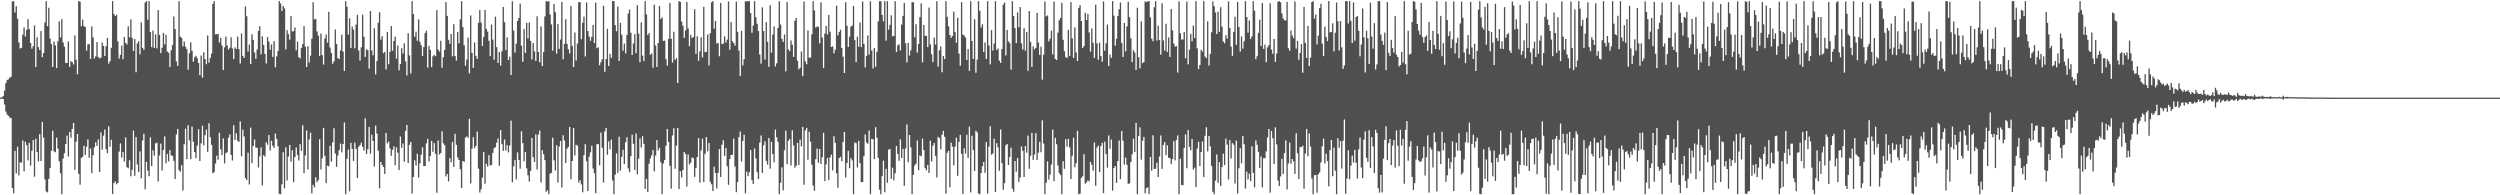 <svg xmlns="http://www.w3.org/2000/svg" width="1920" height="150"><path fill="#4f4f4f" d="M0 74.991h1v1H0zM1 74.65h1v1H1zM2 73.849h1v2.291H2zM3 69.562h1v10.648H3zM4 63.847h1v21.781H4zM5 61.409h1v26.679H5zM6 60.983h1v27.961H6zM7 59.578h1v30.616H7zM8 58.976h1v31.724H8zM9 1.016h1v143.406H9zM10 0.909h1v147.464H10zM11 9.624h1v106.166H11zM12 4.795h1v128.398H12zM13 14.399h1v98.269H13zM14 32.513h1v102.195H14zM15 37.209h1v87.48H15zM16 36.749h1v88.155H16zM17 26.628h1v81.243H17zM18 21.103h1v110.517H18zM19 28.017h1v80.812H19zM20 23.046h1v88.464H20zM21 14.69h1v108.514H21zM22 22.362h1v87.358H22zM23 32.998h1v94.186H23zM24 37.358h1v78.329H24zM25 35.479h1v72.067H25zM26 19.524h1v116.207H26zM27 51.389h1v55.141H27zM28 28.656h1v88.178H28zM29 36.234h1v87.787H29zM30 38.406h1v64.635H30zM31 23.863h1v99.764H31zM32 43.893h1v49.821H32zM33 40.72h1v64.971H33zM34 17.287h1v120.545H34zM35 0.858h1v146.191H35zM36 20.052h1v127.695H36zM37 5.933h1v131.424H37zM38 29.581h1v99.508H38zM39 33.909h1v81.897H39zM40 51.386h1v49.043H40zM41 31.913h1v84.301H41zM42 34.847h1v82.099H42zM43 52.258h1v53.449H43zM44 31.787h1v82.284H44zM45 16.425h1v107.411H45zM46 28.777h1v104.312H46zM47 14.692h1v134.452H47zM48 32.629h1v89.137H48zM49 35.893h1v81.74H49zM50 48.443h1v62.143H50zM51 48.317h1v55.83H51zM52 31.842h1v88.295H52zM53 51.345h1v50.034H53zM54 46.983h1v58.792H54zM55 47.706h1v51.321H55zM56 49.509h1v44.937H56zM57 27.134h1v103.246H57zM58 45.847h1v62.944H58zM59 57.067h1v45.864H59zM60 0.858h1v132.694H60zM61 1.321h1v140.529H61zM62 20.16h1v101.085H62zM63 15.088h1v105.342H63zM64 20.075h1v91.824H64zM65 20.766h1v98.162H65zM66 38.969h1v73.761H66zM67 34.071h1v72.943H67zM68 33.82h1v87.363H68zM69 45.245h1v68.757H69zM70 20.336h1v112.689H70zM71 28.732h1v90.492H71zM72 44.95h1v68.167H72zM73 43.311h1v65.974H73zM74 32.298h1v79.796H74zM75 43.819h1v63.255H75zM76 44.785h1v87.302H76zM77 44.339h1v57.407H77zM78 32.677h1v82.225H78zM79 35.255h1v68.952H79zM80 43.025h1v56.432H80zM81 35.431h1v79.08H81zM82 29.073h1v88.654H82zM83 48.818h1v48.146H83zM84 46.932h1v65.754H84zM85 36.731h1v70.62H85zM86 0.858h1v148.137H86zM87 10.767h1v129.865H87zM88 12.383h1v126.837H88zM89 11.353h1v130.199H89zM90 31.792h1v108.746H90zM91 44.984h1v71.47H91zM92 42.139h1v68H92zM93 34.93h1v86.056H93zM94 45.392h1v71.261H94zM95 28.429h1v95.605H95zM96 32.849h1v72.799H96zM97 34.14h1v94.287H97zM98 20.238h1v108.943H98zM99 28.638h1v94.434H99zM100 14.82h1v120.556H100zM101 29.063h1v101.273H101zM102 39.093h1v61.277H102zM103 29.99h1v105.029H103zM104 55.504h1v49.769H104zM105 33.3h1v92.989H105zM106 31.581h1v100.508H106zM107 41.743h1v74.582H107zM108 17.226h1v119.737H108zM109 36.722h1v71.101H109zM110 38.271h1v64.443H110zM111 1.936h1v143.468H111zM112 0.867h1v123.383H112zM113 15.134h1v115.953H113zM114 0.872h1v134.488H114zM115 24.623h1v80.918H115zM116 36.264h1v91.209H116zM117 23.497h1v91.948H117zM118 36.864h1v82.637H118zM119 26.408h1v83.765H119zM120 37.143h1v72.401H120zM121 7.725h1v131.634H121zM122 26.788h1v92.634H122zM123 40.752h1v69.522H123zM124 36.674h1v94.294H124zM125 25.216h1v89.991H125zM126 34.048h1v70.723H126zM127 26.72h1v98.748H127zM128 39.553h1v78.691H128zM129 40.455h1v83.504H129zM130 51.453h1v63.923H130zM131 38.622h1v80.616H131zM132 34.65h1v85.232H132zM133 12.655h1v110.849H133zM134 22.337h1v115.123H134zM135 47.143h1v56.141H135zM136 50.617h1v48.347H136zM137 0.858h1v129.805H137zM138 28.155h1v103.752H138zM139 29.036h1v97.846H139zM140 35.612h1v110.742H140zM141 31.844h1v79.023H141zM142 35.82h1v63.021H142zM143 37.788h1v84.493H143zM144 53.533h1v42.616H144zM145 40.89h1v66.883H145zM146 32.572h1v89.707H146zM147 39.006h1v58.203H147zM148 47.431h1v61.474H148zM149 44.041h1v72.733H149zM150 42.812h1v78.696H150zM151 44.721h1v67.054H151zM152 48.386h1v50.838H152zM153 57.703h1v65.945H153zM154 42.657h1v67.443H154zM155 59.583h1v36.967H155zM156 40.16h1v71.485H156zM157 45.341h1v58.473H157zM158 49.329h1v50.24H158zM159 27.26h1v89.428H159zM160 48.134h1v46.553H160zM161 44.513h1v60.826H161zM162 41.135h1v70.112H162zM163 2.98h1v130.105H163zM164 0.858h1v131.355H164zM165 26.42h1v99.165H165zM166 26.221h1v93.353H166zM167 26.136h1v96.464H167zM168 32.687h1v69.32H168zM169 29.084h1v85.56H169zM170 34.923h1v84.157H170zM171 53.776h1v52.566H171zM172 36.33h1v89.204H172zM173 28.146h1v89.586H173zM174 34.934h1v81.907H174zM175 38.116h1v67.663H175zM176 36.639h1v66.528H176zM177 28.631h1v90.281H177zM178 37.175h1v86.125H178zM179 45.339h1v50.858H179zM180 36.417h1v71.041H180zM181 37.566h1v64.8H181zM182 28.059h1v79.959H182zM183 37.733h1v71.25H183zM184 48.811h1v44.472H184zM185 25.635h1v94.401H185zM186 42.973h1v56.628H186zM187 44.497h1v60.293H187zM188 4.932h1v131.803H188zM189 12.424h1v125.843H189zM190 39.583h1v77.688H190zM191 34.193h1v107.455H191zM192 49.207h1v48.817H192zM193 26.301h1v99.007H193zM194 30.627h1v81.481H194zM195 40.302h1v66.885H195zM196 45.161h1v68.18H196zM197 37.969h1v75.553H197zM198 23.696h1v104.962H198zM199 20.137h1v99.917H199zM200 41.711h1v71.479H200zM201 27.88h1v114.571H201zM202 34.568h1v84.594H202zM203 41.352h1v78.881H203zM204 48.756h1v60.549H204zM205 28.505h1v82.575H205zM206 31.995h1v71.73H206zM207 38.2h1v77.315H207zM208 34.085h1v73.976H208zM209 43.716h1v68.215H209zM210 31.604h1v82.028H210zM211 51.675h1v50.865H211zM212 43.302h1v63.406H212zM213 39.235h1v73.097H213zM214 0.858h1v148.002H214zM215 2.662h1v146.482H215zM216 8.519h1v133.049H216zM217 4.566h1v112.327H217zM218 6.461h1v138.293H218zM219 37.928h1v75.221H219zM220 23.151h1v115.409H220zM221 26.141h1v94.143H221zM222 30.414h1v80.893H222zM223 12.222h1v111.913H223zM224 24.126h1v91.298H224zM225 24.021h1v115.921H225zM226 21.089h1v99.544H226zM227 38.676h1v74.598H227zM228 31.961h1v87.132H228zM229 43.941h1v79.35H229zM230 44.831h1v65.873H230zM231 36.82h1v79.016H231zM232 33.829h1v62.339H232zM233 20.004h1v112.989H233zM234 35.825h1v83.651H234zM235 51.455h1v48.743H235zM236 35.534h1v94.594H236zM237 48.019h1v59.048H237zM238 42.778h1v59.116H238zM239 29.677h1v118.927H239zM240 1.68h1v140.249H240zM241 14.937h1v128.936H241zM242 14.486h1v121.614H242zM243 24.14h1v115.809H243zM244 27.358h1v110.975H244zM245 42.883h1v64.09H245zM246 25.806h1v104.363H246zM247 42.339h1v79.24H247zM248 49.551h1v48.647H248zM249 29.567h1v90.185H249zM250 26.518h1v114.109H250zM251 32.728h1v94.436H251zM252 9.048h1v118.636H252zM253 36.5h1v75.532H253zM254 40.649h1v83.427H254zM255 48.923h1v60.508H255zM256 47.097h1v51.337H256zM257 22.616h1v95.321H257zM258 33.854h1v94.271H258zM259 44.591h1v74.921H259zM260 45.408h1v69.938H260zM261 38.786h1v71.447H261zM262 26.61h1v90.366H262zM263 39.654h1v71.009H263zM264 54.506h1v39.48H264zM265 0.991h1v148.153H265zM266 5.15h1v116.804H266zM267 26.5h1v88.359H267zM268 14.081h1v132.873H268zM269 36.921h1v72.813H269zM270 20.476h1v93.852H270zM271 22.774h1v100.815H271zM272 37.065h1v72.435H272zM273 18.878h1v95.461H273zM274 11.362h1v125.388H274zM275 38.779h1v73.946H275zM276 46.529h1v64.862H276zM277 36.353h1v73.239H277zM278 11.263h1v101.524H278zM279 28.221h1v87.32H279zM280 43.671h1v47.251H280zM281 37.935h1v80.405H281zM282 38.496h1v76.082H282zM283 52.723h1v44.827H283zM284 8.443h1v109.647H284zM285 38.72h1v64.717H285zM286 42.458h1v65.777H286zM287 21.693h1v106.21H287zM288 57.115h1v39.355H288zM289 46.925h1v55.676H289zM290 17.448h1v98.386H290zM291 9.348h1v135.312H291zM292 30.43h1v93.919H292zM293 27.766h1v98.92H293zM294 40.794h1v87.451H294zM295 39.906h1v93.669H295zM296 53.304h1v48.789H296zM297 24.493h1v85.575H297zM298 49.333h1v59.419H298zM299 39.791h1v74.18H299zM300 19.947h1v99.657H300zM301 39.036h1v76.07H301zM302 31.446h1v80.941H302zM303 28.171h1v98.718H303zM304 45.081h1v68.107H304zM305 34.932h1v82.362H305zM306 54.018h1v76.661H306zM307 49.205h1v55.656H307zM308 36.994h1v76.528H308zM309 41.087h1v69.13H309zM310 33.243h1v90.959H310zM311 47.152h1v53.367H311zM312 57.951h1v37.981H312zM313 25.438h1v99.801H313zM314 42.54h1v68.727H314zM315 56.44h1v52.493H315zM316 0.858h1v147.798H316zM317 10.732h1v125.23H317zM318 28.205h1v94.884H318zM319 24.319h1v102.788H319zM320 31.3h1v86.828H320zM321 14.799h1v121.632H321zM322 32.108h1v93.397H322zM323 34.74h1v84.12H323zM324 42.973h1v70.121H324zM325 36.143h1v91.41H325zM326 25.459h1v102.06H326zM327 23.55h1v86.532H327zM328 51.981h1v54.692H328zM329 35.273h1v88.714H329zM330 38.333h1v81.595H330zM331 51.521h1v56.716H331zM332 43.272h1v73.312H332zM333 42.135h1v67.773H333zM334 43.117h1v75.107H334zM335 7.803h1v140.243H335zM336 38.07h1v69.84H336zM337 39.553h1v79.11H337zM338 31.322h1v86.324H338zM339 51.997h1v48.865H339zM340 43.881h1v66.221H340zM341 38.342h1v73.177H341zM342 1.582h1v133.857H342zM343 12.209h1v121.36H343zM344 30.528h1v108.776H344zM345 33.627h1v87.862H345zM346 26.111h1v98.547H346zM347 43.27h1v65.681H347zM348 18.604h1v109.586H348zM349 43.002h1v59.762H349zM350 46.564h1v64.646H350zM351 24.527h1v96.418H351zM352 33.263h1v89.593H352zM353 14.886h1v115.106H353zM354 0.858h1v143.468H354zM355 20.835h1v102.868H355zM356 34.767h1v89.494H356zM357 50.475h1v55.15H357zM358 45.751h1v59.023H358zM359 28.931h1v76.898H359zM360 56.3h1v35.006H360zM361 11.835h1v129.007H361zM362 40.647h1v73.47H362zM363 52.098h1v53.296H363zM364 32.593h1v81.195H364zM365 42.982h1v69.105H365zM366 45.259h1v55.887H366zM367 17.564h1v111.978H367zM368 7.638h1v140.231H368zM369 17.336h1v128.091H369zM370 35.289h1v101.067H370zM371 28.526h1v88.304H371zM372 7.608h1v133.509H372zM373 22.197h1v103.564H373zM374 24.282h1v103.637H374zM375 31.345h1v87.844H375zM376 43.105h1v84.015H376zM377 18.919h1v107.775H377zM378 30.423h1v87.022H378zM379 45.811h1v68.075H379zM380 12.753h1v100.281H380zM381 36.191h1v73.429H381zM382 48.308h1v57.99H382zM383 40.011h1v87.318H383zM384 50.359h1v49.563H384zM385 39.32h1v71.394H385zM386 5.342h1v110.547H386zM387 17.024h1v90.13H387zM388 38.523h1v77.063H388zM389 28.672h1v82.783H389zM390 46.104h1v70.952H390zM391 43.442h1v68.35H391zM392 57.667h1v34.949H392zM393 0.989h1v139.039H393zM394 23.476h1v104.276H394zM395 40.407h1v82.431H395zM396 33.536h1v104.244H396zM397 16.056h1v100.998H397zM398 13.772h1v109.087H398zM399 2.749h1v126.818H399zM400 35.072h1v65.717H400zM401 47.454h1v62.422H401zM402 22.359h1v101.561H402zM403 40.617h1v76.175H403zM404 17.569h1v111.728H404zM405 29.553h1v105.118H405zM406 17.205h1v122.232H406zM407 31.364h1v99.966H407zM408 45.657h1v60.254H408zM409 33.044h1v87.697H409zM410 39.441h1v85.079H410zM411 46.834h1v56.407H411zM412 12.483h1v117.647H412zM413 39.99h1v63.39H413zM414 47.749h1v52.525H414zM415 20.332h1v119.858H415zM416 50.757h1v64.546H416zM417 40.05h1v78.361H417zM418 12.655h1v110.316H418zM419 0.861h1v146.372H419zM420 1.241h1v144.958H420zM421 0.858h1v148.286H421zM422 11.115h1v122.195H422zM423 18.729h1v114.054H423zM424 38.905h1v66.857H424zM425 2.966h1v120.164H425zM426 9.37h1v121.547H426zM427 41.176h1v70.387H427zM428 18.542h1v121.648H428zM429 37.514h1v75.017H429zM430 30.338h1v77.944H430zM431 1.46h1v142.566H431zM432 45.515h1v58.295H432zM433 33.721h1v74.232H433zM434 14.719h1v110.506H434zM435 33.666h1v80.584H435zM436 37.912h1v74.848H436zM437 41.08h1v56.418H437zM438 4.562h1v133.067H438zM439 35.25h1v88.393H439zM440 51.487h1v46.901H440zM441 24.973h1v94.449H441zM442 46.424h1v64.784H442zM443 33.481h1v78.368H443zM444 1.63h1v138.601H444zM445 1.68h1v136.599H445zM446 30.123h1v111.5H446zM447 17.544h1v130.094H447zM448 12.694h1v106.434H448zM449 43.369h1v67.352H449zM450 1.865h1v122.034H450zM451 23.863h1v122.873H451zM452 28.123h1v92.211H452zM453 31.332h1v85.708H453zM454 28.317h1v83.582H454zM455 19.189h1v110.291H455zM456 33.119h1v99.934H456zM457 2.005h1v146.372H457zM458 37.015h1v73.667H458zM459 36.358h1v74.413H459zM460 50.1h1v76.826H460zM461 47.843h1v54.019H461zM462 45.504h1v67.988H462zM463 4.422h1v135.834H463zM464 55.161h1v45.729H464zM465 45.39h1v52.879H465zM466 22.133h1v96.718H466zM467 50.677h1v57.92H467zM468 41.318h1v73.321H468zM469 44.378h1v62.838H469zM470 0.858h1v137.754H470zM471 0.858h1v148.219H471zM472 19.313h1v114.82H472zM473 23.991h1v93.804H473zM474 5.003h1v127.693H474zM475 46.854h1v58.169H475zM476 17.537h1v113.495H476zM477 26.704h1v93.781H477zM478 38.979h1v76.086H478zM479 33.481h1v92.504H479zM480 40.997h1v68.256H480zM481 26.9h1v78.517H481zM482 10.334h1v118.984H482zM483 7.338h1v124.887H483zM484 25.163h1v94.788H484zM485 42.245h1v61.192H485zM486 33.46h1v77.036H486zM487 26.26h1v104.241H487zM488 40.885h1v61.595H488zM489 3.999h1v130.002H489zM490 25.829h1v96.088H490zM491 47.761h1v58.576H491zM492 17.219h1v96.09H492zM493 42.68h1v61.996H493zM494 46.921h1v63.573H494zM495 0.858h1v144.179H495zM496 11.06h1v126.37H496zM497 26.811h1v120.721H497zM498 25.344h1v100.389H498zM499 42.096h1v79.531H499zM500 41.025h1v78.293H500zM501 52.011h1v63.296H501zM502 3.509h1v128.144H502zM503 34.9h1v84.587H503zM504 51.425h1v56.157H504zM505 33.055h1v82.458H505zM506 4.578h1v108.915H506zM507 14.541h1v110.13H507zM508 13.339h1v135.748H508zM509 31.439h1v94.127H509zM510 31.146h1v91.795H510zM511 45.442h1v66.555H511zM512 50.423h1v48.666H512zM513 29.876h1v79.185H513zM514 2.181h1v125.138H514zM515 29.707h1v115.208H515zM516 48.022h1v56.029H516zM517 24.371h1v74.094H517zM518 46.012h1v83.589H518zM519 44.611h1v67.199H519zM520 63.702h1v34.596H520zM521 0.858h1v144.392H521zM522 1.463h1v130.144H522zM523 16.521h1v119.785H523zM524 19.778h1v110.794H524zM525 29.157h1v87.56H525zM526 23.41h1v94.907H526zM527 1.479h1v141.783H527zM528 21.847h1v96.802H528zM529 35.461h1v90.852H529zM530 26.82h1v98.139H530zM531 29.233h1v91.797H531zM532 28.434h1v93.069H532zM533 7.045h1v128.789H533zM534 41.444h1v87.528H534zM535 27.857h1v92.744H535zM536 46.678h1v59.377H536zM537 39.537h1v100.685H537zM538 28.645h1v86.965H538zM539 44.083h1v62.41H539zM540 5.175h1v134.653H540zM541 40.07h1v78.052H541zM542 39.761h1v65.502H542zM543 26.413h1v89.808H543zM544 50.237h1v59.652H544zM545 25.433h1v114.2H545zM546 1.726h1v139.778H546zM547 0.858h1v145.864H547zM548 22.023h1v105.96H548zM549 16.093h1v116.812H549zM550 33.417h1v111.36H550zM551 32.957h1v99.762H551zM552 43.22h1v71.337H552zM553 2.254h1v133.653H553zM554 33.881h1v77.283H554zM555 33.444h1v74.259H555zM556 27.853h1v91.865H556zM557 32.728h1v81.041H557zM558 30.45h1v97.221H558zM559 1.101h1v140.861H559zM560 38.212h1v83.907H560zM561 16.965h1v102.083H561zM562 31.631h1v87.18H562zM563 32.961h1v73.509H563zM564 35.037h1v92.891H564zM565 1.252h1v146.347H565zM566 24.456h1v115.372H566zM567 38.914h1v66.411H567zM568 58.466h1v42.502H568zM569 23.703h1v100.384H569zM570 50.24h1v58.009H570zM571 45.488h1v58.059H571zM572 0.858h1v147.681H572zM573 1.14h1v130.59H573zM574 0.858h1v134.415H574zM575 0.858h1v131.446H575zM576 10.02h1v105.083H576zM577 25.147h1v113.15H577zM578 19.604h1v121.682H578zM579 0.858h1v113.108H579zM580 13.209h1v108.388H580zM581 18.224h1v114.035H581zM582 23.804h1v113.694H582zM583 41.858h1v67.681H583zM584 48.855h1v55.203H584zM585 5.685h1v127.084H585zM586 23.877h1v87.722H586zM587 45.708h1v62.902H587zM588 17.01h1v106.555H588zM589 32.089h1v94.264H589zM590 51.286h1v54.688H590zM591 4.051h1v125.5H591zM592 40.377h1v68.526H592zM593 26.619h1v91.758H593zM594 20.263h1v104.333H594zM595 51.009h1v48.547H595zM596 48.649h1v56.757H596zM597 21.449h1v87.489H597zM598 0.858h1v148.286H598zM599 18.832h1v121.632H599zM600 29.853h1v98.702H600zM601 32.174h1v114.04H601zM602 26.479h1v88.901H602zM603 54.785h1v45.491H603zM604 1.639h1v124.527H604zM605 38.008h1v70.053H605zM606 39.322h1v67.411H606zM607 31.084h1v95.997H607zM608 34.364h1v65.676H608zM609 43.666h1v68.011H609zM610 15.928h1v112.827H610zM611 13.804h1v113.433H611zM612 46.587h1v63.25H612zM613 53.213h1v73.489H613zM614 52.091h1v55.15H614zM615 39.581h1v72.792H615zM616 58.477h1v39.011H616zM617 1.128h1v140.746H617zM618 47.092h1v52.987H618zM619 49.324h1v48.867H619zM620 23.408h1v99.254H620zM621 44.293h1v56.892H621zM622 44.225h1v64.559H622zM623 26.36h1v100.117H623zM624 0.858h1v141.659H624zM625 8.052h1v138.48H625zM626 21.19h1v101.085H626zM627 20.448h1v93.616H627zM628 20.471h1v104.566H628zM629 33.3h1v81.135H629zM630 1.774h1v124.186H630zM631 28.8h1v91.996H631zM632 52.274h1v49.705H632zM633 25.751h1v113.296H633zM634 19.931h1v106.345H634zM635 26.509h1v94.804H635zM636 11.456h1v126.871H636zM637 24.378h1v96.525H637zM638 36.092h1v82.68H638zM639 35.655h1v95.228H639zM640 40.958h1v63.637H640zM641 38.123h1v71.636H641zM642 4.314h1v128.697H642zM643 27.223h1v116.97H643zM644 24.635h1v96.764H644zM645 22.849h1v97.567H645zM646 36.825h1v87.004H646zM647 43.565h1v65.484H647zM648 56.087h1v45.297H648zM649 1.694h1v134.722H649zM650 19.775h1v105.392H650zM651 36.049h1v79.787H651zM652 28.162h1v101.046H652zM653 20.455h1v101.03H653zM654 19.679h1v103.525H654zM655 4.495h1v144.649H655zM656 30.807h1v78.668H656zM657 47.763h1v62.243H657zM658 28.226h1v100.346H658zM659 35.802h1v72.312H659zM660 17.244h1v108.059H660zM661 36.216h1v103.745H661zM662 1.122h1v138.581H662zM663 33.65h1v86.329H663zM664 51.739h1v51.568H664zM665 42.897h1v66.503H665zM666 27.228h1v83.152H666zM667 41.89h1v58.373H667zM668 0.906h1v148.238H668zM669 38.736h1v67.919H669zM670 52.586h1v54.441H670zM671 36.937h1v85.301H671zM672 51.254h1v46.441H672zM673 39.846h1v65.972H673zM674 16.34h1v104.834H674zM675 0.918h1v144.8H675zM676 0.925h1v148.219H676zM677 11.476h1v123.751H677zM678 16.438h1v106.917H678zM679 0.858h1v146.798H679zM680 31.194h1v98.471H680zM681 0.858h1v139.496H681zM682 22.721h1v92.167H682zM683 19.073h1v95.369H683zM684 11.719h1v125.681H684zM685 27.946h1v100.808H685zM686 27.553h1v110.918H686zM687 0.918h1v132.103H687zM688 39.933h1v72.154H688zM689 34.937h1v83.253H689zM690 34.064h1v89.497H690zM691 38.743h1v68.373H691zM692 18.88h1v102.536H692zM693 12.206h1v102.092H693zM694 2.266h1v140.439H694zM695 33.158h1v80.872H695zM696 47.992h1v47.603H696zM697 32.989h1v91.554H697zM698 42.634h1v61.051H698zM699 38.631h1v74.472H699zM700 1.637h1v147.507H700zM701 1.733h1v132.495H701zM702 28.693h1v98.421H702zM703 18.581h1v107.111H703zM704 40.338h1v67.546H704zM705 33.694h1v97.089H705zM706 13.097h1v106.232H706zM707 2.493h1v117.592H707zM708 47.884h1v58.586H708zM709 19.212h1v95.987H709zM710 27.5h1v101.643H710zM711 27.489h1v103.333H711zM712 36.218h1v90.522H712zM713 5.768h1v127.059H713zM714 34.06h1v73.98H714zM715 41.689h1v82.371H715zM716 47.667h1v64.184H716zM717 28.867h1v80.906H717zM718 34.133h1v85.569H718zM719 0.918h1v135.399H719zM720 51.073h1v54.019H720zM721 38.692h1v67.393H721zM722 35.655h1v78.991H722zM723 55.49h1v47.972H723zM724 43.05h1v57.455H724zM725 45.369h1v59.618H725zM726 0.858h1v147.892H726zM727 12.897h1v104.452H727zM728 20.247h1v95.63H728zM729 26.804h1v117.192H729zM730 29.027h1v80.558H730zM731 27.635h1v85.022H731zM732 8.897h1v118.102H732zM733 24.653h1v88.059H733zM734 32.758h1v72.971H734zM735 13.637h1v121.387H735zM736 41.183h1v67.748H736zM737 50.432h1v53.127H737zM738 1.648h1v116.537H738zM739 26.644h1v122.262H739zM740 27.262h1v86.638H740zM741 28.819h1v89.13H741zM742 46.067h1v57.393H742zM743 37.683h1v83.55H743zM744 54.442h1v42.845H744zM745 0.943h1v146.828H745zM746 31.462h1v72.815H746zM747 45.248h1v70.099H747zM748 14.692h1v116.567H748zM749 55.836h1v44.614H749zM750 45.834h1v55.807H750zM751 0.858h1v147.711H751zM752 8.286h1v140.858H752zM753 21.128h1v111.772H753zM754 18.711h1v108.922H754zM755 39.965h1v84.475H755zM756 32.604h1v100.083H756zM757 45.255h1v63.861H757zM758 0.858h1v147.759H758zM759 35.007h1v77.691H759zM760 49.473h1v47.475H760zM761 23.124h1v95.713H761zM762 38.83h1v79.057H762zM763 33.476h1v73.069H763zM764 0.858h1v146.576H764zM765 38.361h1v71.637H765zM766 37.157h1v76.043H766zM767 46.598h1v84.576H767zM768 48.315h1v51.11H768zM769 37.685h1v87.551H769zM770 3.612h1v142.106H770zM771 1.945h1v138.766H771zM772 42.583h1v68.959H772zM773 22.939h1v87.633H773zM774 31.673h1v95.054H774zM775 33.183h1v87.464H775zM776 53.49h1v59.984H776zM777 0.858h1v143.985H777zM778 12.174h1v135.077H778zM779 21.595h1v102.083H779zM780 33.085h1v98.796H780zM781 9.505h1v111.902H781zM782 20.89h1v118.792H782zM783 5.418h1v130.899H783zM784 33.318h1v79.151H784zM785 38.013h1v77.915H785zM786 21.625h1v114.328H786zM787 38.949h1v73.305H787zM788 24.614h1v92.632H788zM789 54.353h1v49.783H789zM790 8.489h1v121.165H790zM791 32.094h1v87.553H791zM792 51.421h1v50.625H792zM793 35.625h1v87.13H793zM794 37.955h1v80.73H794zM795 36.784h1v65.495H795zM796 9.929h1v112.978H796zM797 32.577h1v84.66H797zM798 42.304h1v66.656H798zM799 35.852h1v81.103H799zM800 61.18h1v31.222H800zM801 41.913h1v68.347H801zM802 1.131h1v148.013H802zM803 12.572h1v127.816H803zM804 11.831h1v112.131H804zM805 31.805h1v106.169H805zM806 29.711h1v104.399H806zM807 23.524h1v102.9H807zM808 41.798h1v57.681H808zM809 1.206h1v137.986H809zM810 45.264h1v60.549H810zM811 46.085h1v64.669H811zM812 25.065h1v101.946H812zM813 15.58h1v117.436H813zM814 13.808h1v120.6H814zM815 2.145h1v146.999H815zM816 30.547h1v93.266H816zM817 39.276h1v90.394H817zM818 43.792h1v63.133H818zM819 44.595h1v68.045H819zM820 22.989h1v83.547H820zM821 42.954h1v70.174H821zM822 1.637h1v135.862H822zM823 29.512h1v90.114H823zM824 44.49h1v61.298H824zM825 20.966h1v107.462H825zM826 40.272h1v85.123H826zM827 46.854h1v53.674H827zM828 6.088h1v143.056H828zM829 3.918h1v144.795H829zM830 16.125h1v120.517H830zM831 36.827h1v98.533H831zM832 35.319h1v83.129H832zM833 9.766h1v131.328H833zM834 15.429h1v124.635H834zM835 10.65h1v127.89H835zM836 24.946h1v114.399H836zM837 39.658h1v84.722H837zM838 21.877h1v104.621H838zM839 32.856h1v98.203H839zM840 44.424h1v65.02H840zM841 3.609h1v139.036H841zM842 33.385h1v79.881H842zM843 45.937h1v65.896H843zM844 32.767h1v99.405H844zM845 43.066h1v69.043H845zM846 47.372h1v62.369H846zM847 1.135h1v147.171H847zM848 39.02h1v69.81H848zM849 33.19h1v85.118H849zM850 18.853h1v109.849H850zM851 50.665h1v53.356H851zM852 41.842h1v72.413H852zM853 44.373h1v62.79H853zM854 0.858h1v145.528H854zM855 12.039h1v117.066H855zM856 35.051h1v92.461H856zM857 29.837h1v110.639H857zM858 12.321h1v111.389H858zM859 7.137h1v100.782H859zM860 1.966h1v135.548H860zM861 32.941h1v67.693H861zM862 43.714h1v64.406H862zM863 17.663h1v108.823H863zM864 39.439h1v81.584H864zM865 20.32h1v106.255H865zM866 1.318h1v139.945H866zM867 13.142h1v127.64H867zM868 29.42h1v95.047H868zM869 47.706h1v70.769H869zM870 38.628h1v67.896H870zM871 40.318h1v76.45H871zM872 53.682h1v40.659H872zM873 5.951h1v143.193H873zM874 43.906h1v60.577H874zM875 52.476h1v45.303H875zM876 16.381h1v106.242H876zM877 48.516h1v59.59H877zM878 47.683h1v57.446H878zM879 1.005h1v147.45H879zM880 1.657h1v142.886H880zM881 1.012h1v142.884H881zM882 0.858h1v148.091H882zM883 13.303h1v107.294H883zM884 29.695h1v101.364H884zM885 31.631h1v72.247H885zM886 5.557h1v124.241H886zM887 0.858h1v128.702H887zM888 31.13h1v93.903H888zM889 19.753h1v116.175H889zM890 30.721h1v89.494H890zM891 41.917h1v62.145H891zM892 2.435h1v127.267H892zM893 31.094h1v80.19H893zM894 38.896h1v70.201H894zM895 18.23h1v100.929H895zM896 39.906h1v71.653H896zM897 28.777h1v92.369H897zM898 43.73h1v77.773H898zM899 6.944h1v119.011H899zM900 23.364h1v98.78H900zM901 33.424h1v75.015H901zM902 35.804h1v87.331H902zM903 35.435h1v71.961H903zM904 55.682h1v48.263H904zM905 1.028h1v148.116H905zM906 25.548h1v96.368H906zM907 30.423h1v111.625H907zM908 30.283h1v111.955H908zM909 24.534h1v89.107H909zM910 44.726h1v58.416H910zM911 1.138h1v128.079H911zM912 49.39h1v50.49H912zM913 38.102h1v74.701H913zM914 25.978h1v89.492H914zM915 31.76h1v74.932H915zM916 19.613h1v110.593H916zM917 29.162h1v99.609H917zM918 0.858h1v142.795H918zM919 37.115h1v76.954H919zM920 53.08h1v55.871H920zM921 49.912h1v77.609H921zM922 38.331h1v78.469H922zM923 39.674h1v69.018H923zM924 0.858h1v135.166H924zM925 43.435h1v60.87H925zM926 44.531h1v53.209H926zM927 16.402h1v99.901H927zM928 50.34h1v54.044H928zM929 41.405h1v70.943H929zM930 24.779h1v102.584H930zM931 1.094h1v146.175H931zM932 4.69h1v144.454H932zM933 9.565h1v129.16H933zM934 26.131h1v92.547H934zM935 8.94h1v131.44H935zM936 24.49h1v100.046H936zM937 5.539h1v137.317H937zM938 20.499h1v107.819H938zM939 31.856h1v86.143H939zM940 33.222h1v93.603H940zM941 27.01h1v79.462H941zM942 29.677h1v81.375H942zM943 0.998h1v136.873H943zM944 21.384h1v86.2H944zM945 35.797h1v85.903H945zM946 42.897h1v66.965H946zM947 24.495h1v86.585H947zM948 12.895h1v128.036H948zM949 34.399h1v73.561H949zM950 1.458h1v147.105H950zM951 20.702h1v108.54H951zM952 39.578h1v74.255H952zM953 27.985h1v97.469H953zM954 37.349h1v67.059H954zM955 31.76h1v79.002H955zM956 0.858h1v143.98H956zM957 13.117h1v118.707H957zM958 25.072h1v112.754H958zM959 15.653h1v117.716H959zM960 29.878h1v109.316H960zM961 27.974h1v84.479H961zM962 0.858h1v131.98H962zM963 8.226h1v135.601H963zM964 45.442h1v62.374H964zM965 43.149h1v68.084H965zM966 25.262h1v91.446H966zM967 15.106h1v114.031H967zM968 35.387h1v84.765H968zM969 2.282h1v141.701H969zM970 37.576h1v83.926H970zM971 34.266h1v87.226H971zM972 47.775h1v68.492H972zM973 36.353h1v69.178H973zM974 34.669h1v64.346H974zM975 2.522h1v145.429H975zM976 38.113h1v62.451H976zM977 41.261h1v64.889H977zM978 29.887h1v96.095H978zM979 47.532h1v50.238H979zM980 40.995h1v69.883H980zM981 1.337h1v137.304H981zM982 0.858h1v142.069H982zM983 1.797h1v133.735H983zM984 10.286h1v111.698H984zM985 14.127h1v119.531H985zM986 15.498h1v102.126H986zM987 15.795h1v92.044H987zM988 1.421h1v144.088H988zM989 37.09h1v88.46H989zM990 39.004h1v70.563H990zM991 23.46h1v102.261H991zM992 27.393h1v94.726H992zM993 29.327h1v94.64H993zM994 1.069h1v132.474H994zM995 37.37h1v64.962H995zM996 31.373h1v86.329H996zM997 45.902h1v91.658H997zM998 40.697h1v72.234H998zM999 33.886h1v79.176H999zM1000 55.868h1v56.075H1000zM1001 5.338h1v139.602H1001zM1002 32.936h1v85.006H1002zM1003 44.472h1v54.676H1003zM1004 19.881h1v100.155H1004zM1005 50.798h1v51.696H1005zM1006 44.247h1v68.304H1006zM1007 1.554h1v135.527H1007zM1008 0.858h1v148.286H1008zM1009 14.28h1v120.343H1009zM1010 11.092h1v123.31H1010zM1011 34.087h1v113.949H1011zM1012 27.383h1v106.398H1012zM1013 6.214h1v126.226H1013zM1014 2.884h1v121.877H1014zM1015 33.46h1v78.901H1015zM1016 43.085h1v63.351H1016zM1017 20.549h1v105.033H1017zM1018 28.464h1v89.611H1018zM1019 31.533h1v92.236H1019zM1020 0.858h1v142.264H1020zM1021 24.879h1v90.423H1021zM1022 24.566h1v82.957H1022zM1023 17.892h1v117.404H1023zM1024 39.532h1v73.845H1024zM1025 25.076h1v106.04H1025zM1026 1.895h1v147.249H1026zM1027 16.358h1v89.826H1027zM1028 38.752h1v74.736H1028zM1029 16.074h1v92.302H1029zM1030 36.326h1v93.113H1030zM1031 52.89h1v55.134H1031zM1032 50.226h1v41.524H1032zM1033 0.858h1v147.977H1033zM1034 0.858h1v136.187H1034zM1035 17.974h1v97.406H1035zM1036 0.858h1v136.88H1036zM1037 16.047h1v111.163H1037zM1038 33.002h1v86.482H1038zM1039 1.893h1v122.913H1039zM1040 31.295h1v83.749H1040zM1041 13.11h1v111.856H1041zM1042 12.355h1v124.804H1042zM1043 23.719h1v91.023H1043zM1044 43.24h1v62.392H1044zM1045 34.133h1v94.569H1045zM1046 6.567h1v130.316H1046zM1047 28.677h1v78.629H1047zM1048 55.657h1v45.141H1048zM1049 23.648h1v97.533H1049zM1050 29.4h1v94.93H1050zM1051 49.104h1v50.936H1051zM1052 2.028h1v126.988H1052zM1053 28.077h1v77.253H1053zM1054 37.376h1v75.079H1054zM1055 17.805h1v115.155H1055zM1056 53.414h1v46.265H1056zM1057 49.498h1v52.66H1057zM1058 0.858h1v143.724H1058zM1059 0.858h1v147.105H1059zM1060 26.564h1v107.805H1060zM1061 31.421h1v116.293H1061zM1062 34.456h1v87.356H1062zM1063 25.095h1v82.376H1063zM1064 53.844h1v43.152H1064zM1065 1.602h1v121.375H1065zM1066 40.567h1v69.359H1066zM1067 43.007h1v63.747H1067zM1068 30.636h1v96.162H1068zM1069 36.905h1v74.974H1069zM1070 40.361h1v67.153H1070zM1071 12.41h1v116.255H1071zM1072 42.059h1v58.123H1072zM1073 43.835h1v68.016H1073zM1074 51.036h1v76.547H1074zM1075 49.972h1v49.737H1075zM1076 39.759h1v72.062H1076zM1077 48.154h1v58.487H1077zM1078 0.858h1v140.261H1078zM1079 49.326h1v50.343H1079zM1080 57.097h1v35.908H1080zM1081 23.605h1v99.842H1081zM1082 41.901h1v70.71H1082zM1083 41.206h1v67.217H1083zM1084 16.96h1v118.892H1084zM1085 0.858h1v145.013H1085zM1086 1.385h1v139.277H1086zM1087 7.24h1v115.303H1087zM1088 18.455h1v93.669H1088zM1089 23.483h1v99.597H1089zM1090 26.637h1v97.853H1090zM1091 2.142h1v121.714H1091zM1092 28.306h1v93.243H1092zM1093 32.897h1v79.576H1093zM1094 28.528h1v106.267H1094zM1095 27.228h1v93.571H1095zM1096 39.093h1v64.852H1096zM1097 16.786h1v131.122H1097zM1098 30.743h1v82.456H1098zM1099 41.267h1v73.616H1099zM1100 23.719h1v104.916H1100zM1101 34.55h1v67.253H1101zM1102 37.644h1v71.485H1102zM1103 0.858h1v146.166H1103zM1104 25.962h1v90.082H1104zM1105 38.194h1v78.162H1105zM1106 12.181h1v113.866H1106zM1107 43.179h1v57.99H1107zM1108 33.138h1v82.332H1108zM1109 49.766h1v59.936H1109zM1110 1.186h1v138.427H1110zM1111 15.397h1v119.3H1111zM1112 27.69h1v93.861H1112zM1113 24.012h1v105.534H1113zM1114 36.99h1v87.599H1114zM1115 30.26h1v78.26H1115zM1116 1.172h1v145.544H1116zM1117 41.045h1v79.652H1117zM1118 32.938h1v76.66H1118zM1119 28.96h1v86.702H1119zM1120 44.742h1v57.567H1120zM1121 17.999h1v97.764H1121zM1122 1.254h1v132.82H1122zM1123 13.662h1v118.926H1123zM1124 40.366h1v82.108H1124zM1125 48.502h1v60.71H1125zM1126 37.315h1v64.227H1126zM1127 26.946h1v82.73H1127zM1128 41.771h1v52.485H1128zM1129 1.449h1v145.406H1129zM1130 36.429h1v74.065H1130zM1131 45.248h1v58.226H1131zM1132 33.657h1v79.728H1132zM1133 54.506h1v54.047H1133zM1134 39.052h1v66.702H1134zM1135 7.354h1v121.49H1135zM1136 0.909h1v147.99H1136zM1137 13.38h1v135.745H1137zM1138 21.037h1v123.143H1138zM1139 22.614h1v91.954H1139zM1140 5.111h1v132.371H1140zM1141 34.312h1v88.135H1141zM1142 2.488h1v137.018H1142zM1143 23.692h1v89.309H1143zM1144 39.372h1v76.249H1144zM1145 24.635h1v100.355H1145zM1146 32.664h1v102.733H1146zM1147 49.979h1v65.622H1147zM1148 2.843h1v136.061H1148zM1149 29.219h1v92.11H1149zM1150 31.43h1v93.015H1150zM1151 22.279h1v96.406H1151zM1152 37.406h1v62.964H1152zM1153 31.728h1v87.166H1153zM1154 37.644h1v80.563H1154zM1155 5.5h1v117.96H1155zM1156 28.997h1v84.763H1156zM1157 26.44h1v93.339H1157zM1158 25.516h1v93.289H1158zM1159 38.828h1v72.277H1159zM1160 40.695h1v61.254H1160zM1161 1.238h1v147.906H1161zM1162 4.221h1v144.923H1162zM1163 22.62h1v113.227H1163zM1164 14.802h1v129.199H1164zM1165 22.094h1v101.556H1165zM1166 37.905h1v95.581H1166zM1167 3.825h1v122.925H1167zM1168 42.091h1v58.265H1168zM1169 39.219h1v70.568H1169zM1170 31.041h1v95.896H1170zM1171 44.735h1v60.996H1171zM1172 17.846h1v109.645H1172zM1173 36.806h1v77.775H1173zM1174 0.858h1v130.444H1174zM1175 40.299h1v69.638H1175zM1176 49.331h1v57.437H1176zM1177 37.189h1v69.256H1177zM1178 31.989h1v94.23H1178zM1179 43.785h1v61.957H1179zM1180 0.858h1v132.978H1180zM1181 41.336h1v66.693H1181zM1182 31.165h1v86.823H1182zM1183 27.269h1v87.759H1183zM1184 50.173h1v42.994H1184zM1185 40.704h1v63.497H1185zM1186 12.849h1v123.575H1186zM1187 2.511h1v146.207H1187zM1188 14.964h1v110.503H1188zM1189 19.235h1v129.909H1189zM1190 23.815h1v103.399H1190zM1191 30.425h1v87.597H1191zM1192 43.147h1v63.955H1192zM1193 9.556h1v117.104H1193zM1194 25.319h1v81.254H1194zM1195 40.54h1v63.79H1195zM1196 13.174h1v117.736H1196zM1197 38.784h1v68.508H1197zM1198 46.962h1v47.979H1198zM1199 1.071h1v145.386H1199zM1200 28.166h1v74.591H1200zM1201 38.129h1v71.746H1201zM1202 29.954h1v88.146H1202zM1203 41.821h1v61.005H1203zM1204 44.772h1v74.166H1204zM1205 52.508h1v48.746H1205zM1206 1.117h1v146.919H1206zM1207 36.88h1v78.698H1207zM1208 53.867h1v52.042H1208zM1209 7.159h1v132.106H1209zM1210 51.574h1v49.35H1210zM1211 46.454h1v56.654H1211zM1212 0.858h1v148.096H1212zM1213 6.672h1v142.376H1213zM1214 19.894h1v117.409H1214zM1215 15.131h1v119.139H1215zM1216 36.752h1v70.888H1216zM1217 25.848h1v108.487H1217zM1218 13.689h1v100.251H1218zM1219 1.842h1v146.631H1219zM1220 36.177h1v75.669H1220zM1221 39.313h1v69.428H1221zM1222 28.567h1v89.675H1222zM1223 30.636h1v89.519H1223zM1224 34.541h1v71.293H1224zM1225 2.527h1v144.433H1225zM1226 42.819h1v66.77H1226zM1227 39.294h1v70.172H1227zM1228 45.154h1v76.313H1228zM1229 45.671h1v61.966H1229zM1230 30.892h1v89.32H1230zM1231 0.858h1v147.256H1231zM1232 32.932h1v71.169H1232zM1233 35.694h1v77.908H1233zM1234 27.644h1v86.928H1234zM1235 32.73h1v94.267H1235zM1236 38.963h1v80.673H1236zM1237 35.625h1v79.67H1237zM1238 0.858h1v141.572H1238zM1239 18.166h1v128.181H1239zM1240 26.353h1v105.07H1240zM1241 27.1h1v97.091H1241zM1242 12.117h1v126.576H1242zM1243 37.72h1v76.317H1243zM1244 0.858h1v138.83H1244zM1245 28.848h1v82.98H1245zM1246 31.709h1v83.234H1246zM1247 19.331h1v110.742H1247zM1248 32.872h1v83.767H1248zM1249 14.676h1v101.332H1249zM1250 51.283h1v67.196H1250zM1251 4.449h1v116.612H1251zM1252 37.173h1v79.281H1252zM1253 49.132h1v69.799H1253zM1254 42.716h1v70.904H1254zM1255 30.226h1v84.914H1255zM1256 38.846h1v71.263H1256zM1257 6.12h1v117.976H1257zM1258 33.236h1v82.486H1258zM1259 50.517h1v51.598H1259zM1260 33.279h1v81.442H1260zM1261 46.93h1v54.91H1261zM1262 44.891h1v70.327H1262zM1263 1.085h1v148.059H1263zM1264 9.146h1v131.144H1264zM1265 14.719h1v108.114H1265zM1266 30.123h1v114.754H1266zM1267 24.291h1v104.747H1267zM1268 13.84h1v111.682H1268zM1269 35.502h1v66.61H1269zM1270 1.437h1v138.114H1270zM1271 41.249h1v70.199H1271zM1272 52.341h1v45.887H1272zM1273 22.272h1v105.846H1273zM1274 17.521h1v113.767H1274zM1275 11.623h1v118.176H1275zM1276 1.92h1v147.224H1276zM1277 35.811h1v89.428H1277zM1278 33.254h1v93.877H1278zM1279 49.745h1v57.132H1279zM1280 41.455h1v62.161H1280zM1281 29.198h1v74.605H1281zM1282 28.965h1v104.766H1282zM1283 1.568h1v138.775H1283zM1284 35.804h1v81.703H1284zM1285 38.383h1v68.295H1285zM1286 25.216h1v97.578H1286zM1287 40.041h1v73.127H1287zM1288 51.794h1v40.7H1288zM1289 3.669h1v138.331H1289zM1290 9.762h1v138.586H1290zM1291 17.404h1v108.421H1291zM1292 27.415h1v107.203H1292zM1293 12.962h1v106.798H1293zM1294 13.699h1v125.326H1294zM1295 9.039h1v135.47H1295zM1296 28.784h1v108.412H1296zM1297 36.825h1v77.013H1297zM1298 33.934h1v99.309H1298zM1299 14.474h1v101.169H1299zM1300 26.369h1v94.578H1300zM1301 41.766h1v68.437H1301zM1302 13.065h1v124.541H1302zM1303 37.411h1v73.662H1303zM1304 53.584h1v45.679H1304zM1305 41.022h1v90.447H1305zM1306 47.93h1v63.53H1306zM1307 33.712h1v79.478H1307zM1308 1.183h1v146.409H1308zM1309 37.324h1v81.728H1309zM1310 39.574h1v64.385H1310zM1311 20.368h1v104.14H1311zM1312 50.773h1v45.761H1312zM1313 43.474h1v71.859H1313zM1314 17.677h1v110.037H1314zM1315 1.316h1v144.555H1315zM1316 18.219h1v108.464H1316zM1317 35.493h1v104.885H1317zM1318 27.921h1v94.749H1318zM1319 9.707h1v112.73H1319zM1320 31.393h1v72.714H1320zM1321 3.06h1v136.747H1321zM1322 36.797h1v71.746H1322zM1323 46.809h1v62.438H1323zM1324 22.641h1v105.177H1324zM1325 42.398h1v81.417H1325zM1326 20.819h1v109.041H1326zM1327 1.712h1v143.223H1327zM1328 10.231h1v111.68H1328zM1329 26.543h1v101.078H1329zM1330 43.698h1v79.259H1330zM1331 39.697h1v68.679H1331zM1332 26.601h1v98.441H1332zM1333 53.428h1v49.588H1333zM1334 1.025h1v148.041H1334zM1335 41.405h1v75.026H1335zM1336 44.204h1v58.258H1336zM1337 26.903h1v95.541H1337zM1338 50.244h1v55.86H1338zM1339 54.218h1v50.98H1339zM1340 0.989h1v147.672H1340zM1341 1.442h1v147.61H1341zM1342 9.492h1v137.604H1342zM1343 0.858h1v145.786H1343zM1344 20.048h1v91.014H1344zM1345 36.484h1v98.471H1345zM1346 28.777h1v97.883H1346zM1347 7.858h1v125.452H1347zM1348 11.497h1v114.55H1348zM1349 39.175h1v96.885H1349zM1350 16.617h1v112.113H1350zM1351 35.108h1v85.855H1351zM1352 25.218h1v97.036H1352zM1353 1.611h1v136.317H1353zM1354 18.75h1v99.4H1354zM1355 37.054h1v75.649H1355zM1356 4.262h1v123.591H1356zM1357 29.015h1v97.13H1357zM1358 26.283h1v81.279H1358zM1359 6.134h1v123.138H1359zM1360 35.74h1v81.479H1360zM1361 22.016h1v103.143H1361zM1362 29.901h1v95.885H1362zM1363 25.619h1v78.933H1363zM1364 42.073h1v62.108H1364zM1365 35.564h1v80.68H1365zM1366 1.357h1v147.787H1366zM1367 23.703h1v120.884H1367zM1368 33.82h1v89.927H1368zM1369 24.55h1v118.915H1369zM1370 25.706h1v91.799H1370zM1371 45.392h1v55.148H1371zM1372 1.035h1v124.765H1372zM1373 43.435h1v70.945H1373zM1374 34.074h1v85.264H1374zM1375 24.728h1v85.644H1375zM1376 32.35h1v77.933H1376zM1377 14.548h1v122.309H1377zM1378 28.786h1v111.14H1378zM1379 2.744h1v144.15H1379zM1380 30.789h1v86.514H1380zM1381 41.627h1v75.251H1381zM1382 49.736h1v59.81H1382zM1383 33.009h1v90.696H1383zM1384 51.336h1v49.922H1384zM1385 0.858h1v128.43H1385zM1386 40.794h1v66.839H1386zM1387 39.155h1v61.437H1387zM1388 19.446h1v95.07H1388zM1389 46.868h1v57.974H1389zM1390 43.002h1v65.64H1390zM1391 13.657h1v115.067H1391zM1392 0.993h1v144.77H1392zM1393 8.897h1v140.247H1393zM1394 25.598h1v111.316H1394zM1395 29.098h1v86.427H1395zM1396 13.078h1v126.093H1396zM1397 42.476h1v81.344H1397zM1398 13.055h1v120.474H1398zM1399 41.915h1v75.159H1399zM1400 41.066h1v71.463H1400zM1401 28.963h1v98.105H1401zM1402 37.244h1v65.971H1402zM1403 37.463h1v67.619H1403zM1404 1.511h1v139.805H1404zM1405 31.666h1v91.662H1405zM1406 47.516h1v63.864H1406zM1407 39.668h1v64.873H1407zM1408 37.598h1v65.159H1408zM1409 27.029h1v100.762H1409zM1410 1.865h1v119.89H1410zM1411 0.87h1v139.006H1411zM1412 40.178h1v75.413H1412zM1413 43.98h1v71.257H1413zM1414 22.334h1v98.668H1414zM1415 35.818h1v76.416H1415zM1416 55.746h1v43.857H1416zM1417 1.158h1v141.531H1417zM1418 10.538h1v134.541H1418zM1419 26.429h1v107.899H1419zM1420 27.534h1v93.626H1420zM1421 36.724h1v85.242H1421zM1422 42.32h1v71.756H1422zM1423 0.918h1v144.225H1423zM1424 28.036h1v78.006H1424zM1425 32.639h1v85.889H1425zM1426 46.271h1v73.298H1426zM1427 28.404h1v92.218H1427zM1428 13.268h1v114.278H1428zM1429 29.752h1v114.676H1429zM1430 1.504h1v139.322H1430zM1431 36.289h1v88.052H1431zM1432 48.807h1v59.641H1432zM1433 46.312h1v64.745H1433zM1434 35.822h1v69.853H1434zM1435 33.669h1v58.619H1435zM1436 2.804h1v140.293H1436zM1437 39.933h1v64.848H1437zM1438 50.292h1v57.972H1438zM1439 29.166h1v89.547H1439zM1440 48.839h1v48.517H1440zM1441 43.824h1v69.478H1441zM1442 45.142h1v65.331H1442zM1443 0.858h1v142.408H1443zM1444 0.858h1v135.681H1444zM1445 6.409h1v125.038H1445zM1446 14.495h1v105.23H1446zM1447 25.195h1v100.71H1447zM1448 46.534h1v56.48H1448zM1449 21.563h1v101.755H1449zM1450 23.55h1v87.83H1450zM1451 37.445h1v80.833H1451zM1452 18.086h1v106.965H1452zM1453 41.911h1v68.034H1453zM1454 36.52h1v78.901H1454zM1455 12.36h1v102.401H1455zM1456 42.35h1v68.583H1456zM1457 24.003h1v96.873H1457zM1458 37.649h1v85.509H1458zM1459 33.414h1v77.407H1459zM1460 34.671h1v79.116H1460zM1461 40.871h1v63.575H1461zM1462 6.507h1v114.358H1462zM1463 24.284h1v94.083H1463zM1464 41.673h1v64.889H1464zM1465 16.335h1v107.228H1465zM1466 41.968h1v64.916H1466zM1467 46.463h1v57.578H1467zM1468 1.289h1v147.063H1468zM1469 1.289h1v147.855H1469zM1470 23.54h1v112.502H1470zM1471 16.958h1v126.452H1471zM1472 42.81h1v80.863H1472zM1473 22.334h1v110.371H1473zM1474 52.016h1v61.93H1474zM1475 17.761h1v87.038H1475zM1476 40.123h1v67.068H1476zM1477 48.958h1v52.328H1477zM1478 37.978h1v76.931H1478zM1479 39.924h1v71.625H1479zM1480 37.363h1v79.652H1480zM1481 8.796h1v112.408H1481zM1482 29.409h1v85.642H1482zM1483 42.016h1v55.816H1483zM1484 40.681h1v70.259H1484zM1485 42.95h1v76.972H1485zM1486 42.689h1v76.221H1486zM1487 22.332h1v103.156H1487zM1488 53.426h1v40.815H1488zM1489 46.809h1v48.698H1489zM1490 31.789h1v83.777H1490zM1491 44.909h1v61.895H1491zM1492 52.927h1v48.405H1492zM1493 54.737h1v43.948H1493zM1494 0.858h1v145.473H1494zM1495 1.009h1v129.249H1495zM1496 13.667h1v96.612H1496zM1497 1.362h1v138.18H1497zM1498 24.792h1v88.203H1498zM1499 41.885h1v55.308H1499zM1500 16.493h1v98.192H1500zM1501 26.25h1v77.338H1501zM1502 41.629h1v69.563H1502zM1503 21.492h1v101.435H1503zM1504 27.335h1v81.776H1504zM1505 49.338h1v51.673H1505zM1506 40.503h1v79.194H1506zM1507 27.122h1v94.591H1507zM1508 43.781h1v56.198H1508zM1509 46.257h1v57.855H1509zM1510 33.723h1v77.53H1510zM1511 44.055h1v71.861H1511zM1512 45.799h1v50.185H1512zM1513 19.888h1v113.891H1513zM1514 48.688h1v54.903H1514zM1515 47.582h1v54.809H1515zM1516 22.208h1v93.845H1516zM1517 42.178h1v70.989H1517zM1518 36.292h1v78.148H1518zM1519 21.121h1v121.646H1519zM1520 0.858h1v148.286H1520zM1521 25.946h1v113.498H1521zM1522 23.431h1v122.358H1522zM1523 36.255h1v78.38H1523zM1524 46.964h1v62.014H1524zM1525 53.238h1v44.825H1525zM1526 22.433h1v105.049H1526zM1527 46.429h1v54.177H1527zM1528 49.34h1v37.052H1528zM1529 37.539h1v65.482H1529zM1530 29.762h1v75.701H1530zM1531 37.463h1v65.404H1531zM1532 21.101h1v108.002H1532zM1533 54.597h1v49.025H1533zM1534 49.123h1v49.039H1534zM1535 54.597h1v52.687H1535zM1536 49.308h1v48.608H1536zM1537 54.433h1v45.04H1537zM1538 42.888h1v67.173H1538zM1539 36.397h1v70.911H1539zM1540 53.911h1v38.125H1540zM1541 57.282h1v36.045H1541zM1542 46.111h1v52.037H1542zM1543 52.92h1v45.663H1543zM1544 59.015h1v32.875H1544zM1545 0.861h1v146.594H1545zM1546 0.858h1v142.387H1546zM1547 15.257h1v112.039H1547zM1548 5.871h1v113.806H1548zM1549 28.88h1v83.74H1549zM1550 28.281h1v77.624H1550zM1551 14.584h1v106.908H1551zM1552 7.594h1v121.456H1552zM1553 8.155h1v125.701H1553zM1554 12.405h1v115.257H1554zM1555 0.858h1v137.267H1555zM1556 26.372h1v99.51H1556zM1557 31.641h1v87.807H1557zM1558 36.536h1v69.7H1558zM1559 44.545h1v63.772H1559zM1560 41.013h1v53.534H1560zM1561 39.574h1v67.892H1561zM1562 34.66h1v65.621H1562zM1563 49.471h1v47.127H1563zM1564 43.87h1v52.49H1564zM1565 38.995h1v70.389H1565zM1566 45.616h1v63.928H1566zM1567 41.38h1v71.749H1567zM1568 51.636h1v45.658H1568zM1569 43.238h1v54.282H1569zM1570 49.66h1v80.918H1570zM1571 9.242h1v130.206H1571zM1572 17.58h1v113.706H1572zM1573 26.466h1v91.865H1573zM1574 36.996h1v85.999H1574zM1575 35.177h1v70.796H1575zM1576 50.94h1v47.018H1576zM1577 49.956h1v47.713H1577zM1578 46.875h1v54.495H1578zM1579 51.7h1v48.373H1579zM1580 41.034h1v63.289H1580zM1581 48.701h1v56.606H1581zM1582 25.676h1v88.018H1582zM1583 29.139h1v92.339H1583zM1584 37.69h1v73.994H1584zM1585 47.369h1v63.678H1585zM1586 50.384h1v41.701H1586zM1587 57.401h1v41.84H1587zM1588 44.9h1v47.059H1588zM1589 53.082h1v38.791H1589zM1590 49.249h1v52.953H1590zM1591 59.143h1v38.863H1591zM1592 62.066h1v27.942H1592zM1593 60.706h1v32.25H1593zM1594 65.307h1v21.261H1594zM1595 56.259h1v28.837H1595zM1596 9.524h1v119.92H1596zM1597 0.858h1v148.274H1597zM1598 7.729h1v111.774H1598zM1599 11.215h1v120.682H1599zM1600 26.598h1v86.143H1600zM1601 20.581h1v109.416H1601zM1602 26.96h1v93.868H1602zM1603 30.565h1v89.105H1603zM1604 38.976h1v74.614H1604zM1605 39.958h1v82.685H1605zM1606 24.934h1v92.293H1606zM1607 44.959h1v86.702H1607zM1608 49.249h1v64.594H1608zM1609 30.778h1v77.052H1609zM1610 44.781h1v62.536H1610zM1611 42.119h1v65.837H1611zM1612 39.07h1v65.653H1612zM1613 41.368h1v64.653H1613zM1614 56.156h1v37.727H1614zM1615 44.76h1v62.291H1615zM1616 44.756h1v62.534H1616zM1617 51.748h1v43.298H1617zM1618 45.419h1v54.779H1618zM1619 47.23h1v48.869H1619zM1620 49.258h1v48.141H1620zM1621 60.551h1v30.275H1621zM1622 9.579h1v130.652H1622zM1623 10.307h1v132.673H1623zM1624 15.653h1v117.002H1624zM1625 16.502h1v112.186H1625zM1626 46.461h1v60.394H1626zM1627 49.567h1v55.418H1627zM1628 41.016h1v57.587H1628zM1629 40.013h1v72.609H1629zM1630 49.83h1v44.166H1630zM1631 40.72h1v61.964H1631zM1632 42.57h1v67.045H1632zM1633 40.196h1v80.845H1633zM1634 45.57h1v70.176H1634zM1635 31.16h1v89.387H1635zM1636 40.979h1v66.34H1636zM1637 46.884h1v56.164H1637zM1638 54.167h1v40.151H1638zM1639 56.701h1v34.775H1639zM1640 56.417h1v34.314H1640zM1641 50.967h1v52.303H1641zM1642 57.619h1v37.215H1642zM1643 59.791h1v32.962H1643zM1644 62.938h1v26.919H1644zM1645 64.032h1v23.012H1645zM1646 64.87h1v23.307H1646zM1647 56.978h1v36.42H1647zM1648 65.442h1v20.838H1648zM1649 67.653h1v17.242H1649zM1650 52.595h1v51.71H1650zM1651 57.095h1v34.504H1651zM1652 65.437h1v21.437H1652zM1653 58.768h1v29.618H1653zM1654 60.317h1v26.729H1654zM1655 67.113h1v18.24H1655zM1656 65.398h1v14.992H1656zM1657 60.928h1v27.709H1657zM1658 61.716h1v26.617H1658zM1659 63.421h1v19.24H1659zM1660 64.888h1v18.544H1660zM1661 64.194h1v21.204H1661zM1662 65.98h1v17.105H1662zM1663 65.252h1v17.745H1663zM1664 64.13h1v21.753H1664zM1665 65.691h1v14.894H1665zM1666 69.196h1v12.786H1666zM1667 63.668h1v21.428H1667zM1668 67.117h1v16.596H1668zM1669 71.949h1v5.937H1669zM1670 68.076h1v14.022H1670zM1671 68.562h1v13.252H1671zM1672 69.388h1v8.601H1672zM1673 63.954h1v18.867H1673zM1674 68.083h1v13.234H1674zM1675 69.351h1v9.604H1675zM1676 70.594h1v8.089H1676zM1677 69.177h1v11.907H1677zM1678 70.464h1v8.057H1678zM1679 69.951h1v9.219H1679zM1680 69.241h1v10.719H1680zM1681 70.743h1v7.512H1681zM1682 72.249h1v6.047H1682zM1683 70.587h1v9.149H1683zM1684 71.471h1v7.984H1684zM1685 72.176h1v5.995H1685zM1686 68.994h1v10.222H1686zM1687 71.123h1v7.283H1687zM1688 72.164h1v4.301H1688zM1689 72.217h1v5.896H1689zM1690 71.906h1v5.669H1690zM1691 72.874h1v3.891H1691zM1692 69.051h1v10.22H1692zM1693 72.205h1v5.608H1693zM1694 73.311h1v3.056H1694zM1695 72.569h1v5.001H1695zM1696 73.27h1v3.582H1696zM1697 73.743h1v2.367H1697zM1698 72.947h1v4.752H1698zM1699 70.862h1v7.192H1699zM1700 73.75h1v2.641H1700zM1701 67.438h1v15.191H1701zM1702 69.399h1v9.263H1702zM1703 72.489h1v5.386H1703zM1704 72.7h1v3.365H1704zM1705 71.37h1v7.549H1705zM1706 72.782h1v4.601H1706zM1707 72.812h1v3.886H1707zM1708 72.432h1v5.518H1708zM1709 72.617h1v5.029H1709zM1710 72.894h1v3.687H1710zM1711 71.015h1v6.805H1711zM1712 72.704h1v4.811H1712zM1713 73.084h1v3.353H1713zM1714 73.684h1v2.792H1714zM1715 73.032h1v4.356H1715zM1716 73.398h1v3.525H1716zM1717 74.327h1v1.563H1717zM1718 71.345h1v6.299H1718zM1719 73.114h1v3.587H1719zM1720 73.574h1v2.177H1720zM1721 73.503h1v3.133H1721zM1722 73.553h1v2.882H1722zM1723 73.826h1v2.11H1723zM1724 72.247h1v4.511H1724zM1725 73.592h1v2.973H1725zM1726 73.862h1v1.982H1726zM1727 74.052h1v1.762H1727zM1728 73.778h1v2.6H1728zM1729 74.02h1v1.728H1729zM1730 74.181h1v2.374H1730zM1731 72.814h1v3.882H1731zM1732 74.114h1v1.918H1732zM1733 74.4h1v1.364H1733zM1734 74.119h1v1.884H1734zM1735 74.014h1v1.886H1735zM1736 74.277h1v1.133H1736zM1737 73.46h1v2.667H1737zM1738 74.201h1v1.522H1738zM1739 74.43h1v1.048H1739zM1740 74.382h1v1.298H1740zM1741 74.373h1v1.309H1741zM1742 74.558h1v1H1742zM1743 73.917h1v2.078H1743zM1744 74.416h1v1.186H1744zM1745 74.648h1v1H1745zM1746 74.478h1v1.044H1746zM1747 74.638h1v1H1747zM1748 74.739h1v1H1748zM1749 74.693h1v1H1749zM1750 74.345h1v1.16H1750zM1751 74.657h1v1H1751zM1752 74.769h1v1H1752zM1753 73.533h1v2.957H1753zM1754 74.567h1v1H1754zM1755 74.57h1v1H1755zM1756 74.336h1v1.362H1756zM1757 74.48h1v1.014H1757zM1758 74.627h1v1H1758zM1759 74.54h1v1H1759zM1760 74.593h1v1H1760zM1761 74.661h1v1H1761zM1762 74.684h1v1H1762zM1763 74.622h1v1H1763zM1764 74.702h1v1H1764zM1765 74.815h1v1H1765zM1766 74.705h1v1H1766zM1767 74.746h1v1H1767zM1768 74.764h1v1H1768zM1769 74.696h1v1H1769zM1770 74.76h1v1H1770zM1771 74.81h1v1H1771zM1772 74.824h1v1H1772zM1773 74.808h1v1H1773zM1774 74.854h1v1H1774zM1775 74.89h1v1H1775zM1776 74.831h1v1H1776zM1777 74.879h1v1H1777zM1778 74.927h1v1H1778zM1779 74.87h1v1H1779zM1780 74.899h1v1H1780zM1781 74.943h1v1H1781zM1782 74.849h1v1H1782zM1783 74.883h1v1H1783zM1784 74.92h1v1H1784zM1785 74.922h1v1H1785zM1786 74.92h1v1H1786zM1787 74.94h1v1H1787zM1788 74.945h1v1H1788zM1789 74.94h1v1H1789zM1790 74.961h1v1H1790zM1791 74.957h1v1H1791zM1792 74.961h1v1H1792zM1793 74.975h1v1H1793zM1794 74.966h1v1H1794zM1795 74.977h1v1H1795zM1796 74.984h1v1H1796zM1797 74.984h1v1H1797zM1798 74.979h1v1H1798zM1799 74.989h1v1H1799zM1800 74.993h1v1H1800zM1801 74.989h1v1H1801zM1802 74.993h1v1H1802zM1803 74.995h1v1H1803zM1804 74.984h1v1H1804zM1805 74.995h1v1H1805zM1806 75h1v1H1806zM1807 75h1v1H1807zM1808 75h1v1H1808zM1809 75h1v1H1809zM1810 75h1v1H1810zM1811 75h1v1H1811zM1812 75h1v1H1812zM1813 75h1v1H1813zM1814 75h1v1H1814zM1815 75h1v1H1815zM1816 75h1v1H1816zM1817 75h1v1H1817zM1818 75h1v1H1818zM1819 75h1v1H1819zM1820 75h1v1H1820zM1821 75h1v1H1821zM1822 75h1v1H1822zM1823 75h1v1H1823zM1824 75h1v1H1824zM1825 75h1v1H1825zM1826 75h1v1H1826zM1827 75h1v1H1827zM1828 75h1v1H1828zM1829 75h1v1H1829zM1830 75h1v1H1830zM1831 75h1v1H1831zM1832 75h1v1H1832zM1833 75h1v1H1833zM1834 75h1v1H1834zM1835 75h1v1H1835zM1836 75h1v1H1836zM1837 75h1v1H1837zM1838 75h1v1H1838zM1839 75h1v1H1839zM1840 75h1v1H1840zM1841 75h1v1H1841zM1842 75h1v1H1842zM1843 75h1v1H1843zM1844 75h1v1H1844zM1845 75h1v1H1845zM1846 75h1v1H1846zM1847 75h1v1H1847zM1848 75h1v1H1848zM1849 75h1v1H1849zM1850 75h1v1H1850zM1851 75h1v1H1851zM1852 75h1v1H1852zM1853 75h1v1H1853zM1854 75h1v1H1854zM1855 75h1v1H1855zM1856 75h1v1H1856zM1857 75h1v1H1857zM1858 75h1v1H1858zM1859 75h1v1H1859zM1860 75h1v1H1860zM1861 75h1v1H1861zM1862 75h1v1H1862zM1863 75h1v1H1863zM1864 75h1v1H1864zM1865 75h1v1H1865zM1866 75h1v1H1866zM1867 75h1v1H1867zM1868 75h1v1H1868zM1869 75h1v1H1869zM1870 75h1v1H1870zM1871 75h1v1H1871zM1872 75h1v1H1872zM1873 75h1v1H1873zM1874 75h1v1H1874zM1875 75h1v1H1875zM1876 75h1v1H1876zM1877 75h1v1H1877zM1878 75h1v1H1878zM1879 75h1v1H1879zM1880 75h1v1H1880zM1881 75h1v1H1881zM1882 75h1v1H1882zM1883 75h1v1H1883zM1884 75h1v1H1884zM1885 75h1v1H1885zM1886 75h1v1H1886zM1887 75h1v1H1887zM1888 75h1v1H1888zM1889 75h1v1H1889zM1890 75h1v1H1890zM1891 75h1v1H1891zM1892 75h1v1H1892zM1893 75h1v1H1893zM1894 75h1v1H1894zM1895 75h1v1H1895zM1896 75h1v1H1896zM1897 75h1v1H1897zM1898 75h1v1H1898zM1899 75h1v1H1899zM1900 75h1v1H1900zM1901 75h1v1H1901zM1902 75h1v1H1902zM1903 75h1v1H1903zM1904 75h1v1H1904zM1905 75h1v1H1905zM1906 75h1v1H1906zM1907 75h1v1H1907zM1908 75h1v1H1908zM1909 75h1v1H1909zM1910 75h1v1H1910zM1911 75h1v1H1911zM1912 75h1v1H1912zM1913 75h1v1H1913zM1914 75h1v1H1914zM1915 75h1v1H1915zM1916 75h1v1H1916zM1917 75h1v1H1917zM1918 75h1v1H1918zM1919 75h1v1H1919z"/></svg>